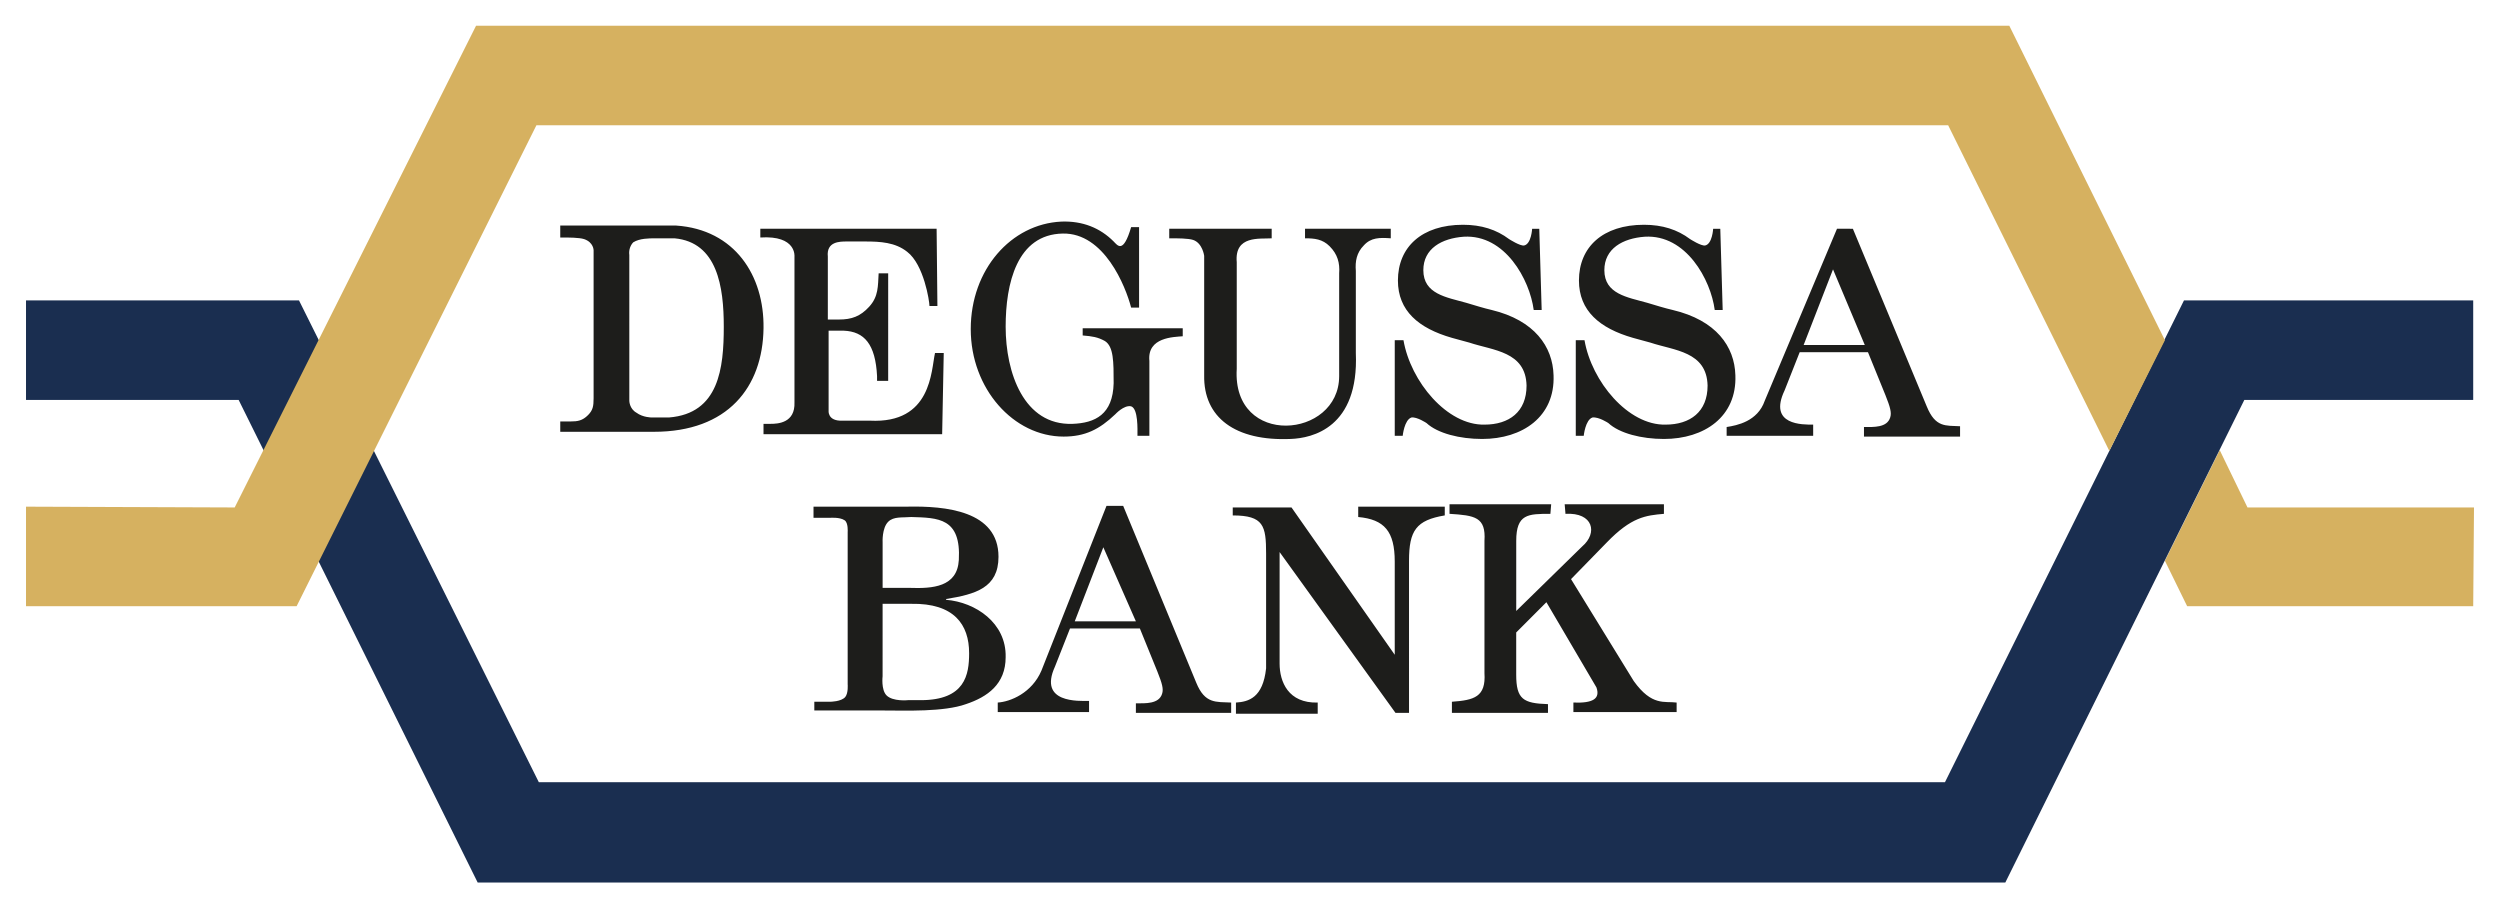 <?xml version="1.0" encoding="UTF-8" standalone="no"?>
<!DOCTYPE svg PUBLIC "-//W3C//DTD SVG 1.1//EN" "http://www.w3.org/Graphics/SVG/1.1/DTD/svg11.dtd">
<!-- Created with Inkscape (http://www.inkscape.org/) by Marsupilami -->
<svg
   xmlns:svg="http://www.w3.org/2000/svg"
   xmlns="http://www.w3.org/2000/svg"
   id="svg9432"
   version="1.1"
   width="1024"
   height="372"
   viewBox="-1.933 -1.933 187.925 68.286">
  <defs
     id="defs9429" />
  <path
     id="Shape"
     d="m 77.838,14.729 c -3.761,0.18 -6.805,3.592 -6.805,8.082 0,4.49 3.223,8.082 6.984,8.082 1.612,0 2.687,-0.538 3.881,-1.676 0,0 0.656,-0.719 1.193,-0.6 0.537,0.18 0.477,1.738 0.477,2.217 h 0.896 v -5.629 c -0.179,-1.796 1.851,-1.796 2.508,-1.855 V 22.75 h -7.523 v 0.539 c 0.716,0.06 1.135,0.121 1.672,0.42 0.657,0.419 0.656,1.557 0.656,3.174 -0.06,2.335 -1.372,2.993 -3.104,3.053 -3.642,0.12 -5.016,-3.832 -5.016,-7.305 0,-3.233 0.836,-6.944 4.299,-7.004 3.104,-0.06 4.717,3.95 5.135,5.566 h 0.598 V 15.146 H 83.092 c -0.597,2.036 -1.016,1.377 -1.314,1.078 -1.015,-1.018 -2.328,-1.556 -3.939,-1.496 z m 30.209,0.238 c -3.104,0 -4.896,1.677 -4.896,4.191 0,2.275 1.553,3.592 4.061,4.311 0.478,0.12 0.835,0.24 1.312,0.359 1.791,0.599 4.239,0.658 4.299,3.232 0,1.976 -1.313,2.934 -3.164,2.934 -2.806,0.06 -5.553,-3.232 -6.09,-6.346 h -0.656 v 7.186 h 0.598 c 0,0 0.119,-1.197 0.656,-1.377 0.418,-0.06 1.133,0.418 1.133,0.418 0.836,0.778 2.508,1.197 4.18,1.197 3.045,0 5.492,-1.676 5.373,-4.789 -0.06,-2.155 -1.432,-4.132 -4.656,-4.91 -0.537,-0.12 -1.313,-0.359 -1.91,-0.539 -1.492,-0.419 -3.225,-0.657 -3.225,-2.453 0,-1.617 1.373,-2.396 3.045,-2.516 3.104,-0.18 4.955,3.233 5.254,5.508 h 0.598 l -0.18,-6.105 h -0.537 c 0,0 -0.06,1.136 -0.598,1.256 -0.298,0.06 -1.135,-0.479 -1.135,-0.479 -0.955,-0.718 -2.088,-1.078 -3.461,-1.078 z m 13.611,0 c -3.104,0 -4.896,1.677 -4.896,4.191 0,2.275 1.553,3.592 4.061,4.311 0.478,0.12 0.835,0.24 1.312,0.359 1.791,0.599 4.239,0.658 4.299,3.232 0,1.976 -1.313,2.934 -3.164,2.934 -2.806,0.06 -5.553,-3.232 -6.09,-6.346 h -0.656 v 7.186 h 0.598 c 0,0 0.119,-1.197 0.656,-1.377 0.478,-0.06 1.193,0.418 1.193,0.418 0.836,0.778 2.508,1.197 4.18,1.197 3.045,0 5.492,-1.676 5.373,-4.789 -0.06,-2.155 -1.433,-4.132 -4.717,-4.91 -0.537,-0.12 -1.313,-0.359 -1.91,-0.539 -1.492,-0.419 -3.225,-0.657 -3.225,-2.453 0,-1.617 1.373,-2.396 3.045,-2.516 3.104,-0.18 4.955,3.233 5.254,5.508 h 0.598 l -0.18,-6.105 h -0.537 c 0,0 -0.06,1.136 -0.598,1.256 -0.298,0.06 -1.135,-0.479 -1.135,-0.479 -0.955,-0.718 -2.088,-1.078 -3.461,-1.078 z m -81.49,0.06 v 0.898 h 0.477 c 0,0 0.956,-6e-4 1.314,0.119 0.716,0.239 0.717,0.838 0.717,0.838 v 11.137 c 0,0.599 -0.06,0.899 -0.418,1.258 -0.418,0.419 -0.777,0.479 -1.314,0.479 h -0.775 v 0.777 h 7.045 c 5.552,0 8.179,-3.353 8.238,-7.783 0.06,-3.951 -2.151,-7.423 -6.568,-7.723 z m 15.043,0.24 v 0.658 c 2.746,-0.18 2.568,1.438 2.568,1.438 v 10.955 c 0.06,1.557 -1.254,1.617 -1.791,1.617 h -0.537 v 0.719 0.059 h 13.432 l 0.119,-6.105 H 68.346 c -0.298,1.317 -0.238,5.327 -4.895,5.088 h -2.031 c -1.194,0.06 -1.074,-0.777 -1.074,-0.777 v -5.988 h 1.135 c 1.552,0.06 2.388,1.019 2.508,3.414 v 0.359 h 0.836 V 18.619 h -0.717 c -0.06,0.958 -4e-4,1.737 -0.717,2.516 -0.657,0.718 -1.312,0.957 -2.268,0.957 h -0.836 v -4.729 c -0.119,-1.138 0.894,-1.139 1.432,-1.139 h 1.373 c 1.134,0 2.269,0.061 3.164,0.779 1.254,0.958 1.672,3.711 1.672,4.07 h 0.598 l -0.06,-5.807 z m 30.746,0 v 0.719 h 0.479 c 0,0 0.954,-6e-4 1.312,0.119 0.716,0.239 0.836,1.197 0.836,1.197 v 8.98 c -0.06,3.173 2.329,4.969 6.508,4.789 1.612,-0.06 5.133,-0.837 4.895,-6.465 v -6.168 c -0.06,-0.718 0.06,-1.377 0.598,-1.916 0.537,-0.599 1.194,-0.597 2.029,-0.537 v -0.719 h -6.447 v 0.719 c 0.716,0 1.312,0.059 1.85,0.598 0.597,0.599 0.776,1.257 0.717,2.035 v 7.725 c 0,4.73 -8.059,5.388 -7.701,-0.539 V 17.781 c -0.179,-2.036 1.731,-1.735 2.627,-1.795 v -0.719 z m 50.207,0 -5.432,12.932 c -0.537,1.557 -2.089,1.855 -2.865,1.975 v 0.66 h 6.506 V 29.994 c -0.776,0 -3.402,0.06 -2.148,-2.574 l 1.135,-2.873 h 5.133 l 1.314,3.232 c 0.358,0.898 0.477,1.319 0.357,1.678 -0.239,0.778 -1.254,0.717 -1.971,0.717 v 0.719 h 7.225 v -0.777 c -1.075,-0.06 -1.851,0.118 -2.508,-1.498 l -5.551,-13.35 z m -88.893,0.719 h 1.492 c 3.224,0.299 3.701,3.651 3.701,6.645 0,3.113 -0.358,6.527 -4.119,6.826 h -1.312 c 0,0 -0.657,-1.5e-4 -1.135,-0.359 -0.537,-0.299 -0.537,-0.898 -0.537,-0.898 V 17.242 c -0.06,-0.419 0.12,-0.777 0.299,-0.957 0.478,-0.299 1.193,-0.299 1.611,-0.299 z m 88.594,2.334 2.389,5.688 h -4.598 z m -28.834,17.662 v 0.719 c 1.91,0.12 2.746,0.239 2.627,2.035 v 9.938 c 0.119,1.796 -0.776,2.037 -2.447,2.156 v 0.838 h 7.223 v -0.658 c -1.851,-0.06 -2.389,-0.359 -2.389,-2.215 v -3.174 l 2.27,-2.275 3.762,6.406 c 0.298,0.838 -0.24,1.199 -1.732,1.139 v 0.717 h 7.762 v -0.717 c -0.895,-0.12 -1.852,0.299 -3.225,-1.617 l -4.715,-7.664 2.686,-2.754 c 1.851,-1.916 2.926,-2.035 4.299,-2.154 v -0.719 h -7.463 l 0.061,0.719 c 2.089,-0.12 2.446,1.437 1.252,2.455 l -4.955,4.848 v -5.268 c 0,-2.036 0.897,-2.035 2.568,-2.035 l 0.059,-0.719 z M 81.24,36.102 76.346,48.494 c -0.716,1.676 -2.328,2.337 -3.283,2.396 v 0.717 h 6.865 v -0.838 c -0.776,0 -3.82,0.18 -2.566,-2.574 l 1.133,-2.873 h 5.254 l 1.314,3.232 c 0.358,0.898 0.477,1.317 0.357,1.676 -0.239,0.778 -1.254,0.719 -1.971,0.719 v 0.719 h 7.164 v -0.777 c -1.134,-0.06 -1.97,0.118 -2.627,-1.498 L 82.494,36.102 Z m -22.029,0.061 V 37 h 1.254 c 0,0 0.716,-0.06 1.074,0.18 0.298,0.18 0.24,0.898 0.24,0.898 v 11.436 c 0,0 0.059,0.658 -0.18,0.957 -0.298,0.359 -1.135,0.359 -1.135,0.359 h -1.193 v 0.658 h 5.254 c 1.612,0 4.477,0.12 6.148,-0.479 1.612,-0.539 2.984,-1.498 2.984,-3.533 0.06,-2.574 -2.268,-4.131 -4.477,-4.311 v -0.059 c 2.209,-0.359 3.939,-0.839 3.939,-3.174 0,-3.472 -4,-3.831 -6.865,-3.771 z m 40.955,0 v 0.777 c 1.97,0.18 2.746,1.078 2.746,3.354 v 7.004 L 95.15,36.221 h -4.418 v 0.6 c 2.328,0 2.508,0.778 2.508,2.873 v 8.623 c -0.239,2.215 -1.312,2.514 -2.268,2.574 v 0.838 h 6.148 v -0.838 c -2.209,0.06 -2.865,-1.557 -2.865,-2.934 v -8.383 l 8.715,12.094 h 1.016 V 40.232 c 0,-2.275 0.538,-3.053 2.688,-3.412 v -0.658 z m -33.611,0.777 c 2.03,0.06 3.761,0.061 3.582,3.234 -0.119,2.036 -1.97,2.154 -3.701,2.094 h -2.029 v -3.471 c 0,0.06 -0.06,-1.019 0.418,-1.498 0.418,-0.419 1.074,-0.3 1.73,-0.359 z m 14.447,2.275 2.447,5.568 h -4.596 z m -16.596,4.252 h 2.148 c 3.224,-0.06 4.357,1.556 4.357,3.711 0,1.617 -0.297,3.533 -3.641,3.533 h -0.955 c 0,0 -1.136,0.12 -1.613,-0.359 -0.418,-0.419 -0.297,-1.438 -0.297,-1.438 z"
     style="fill:#1d1d1b;fill-rule:evenodd;stroke:none;stroke-width:1" />
  <polygon
     style="fill:#d6b160;fill-rule:nonzero;stroke:none;stroke-width:1"
     points="164.94,31.911 167.029,36.222 184.06,36.222 184,43.646 162.492,43.646 160.82,40.233 "
     id="polygon8744" />
  <polygon
     style="fill:#1a2e50;fill-rule:nonzero;stroke:none;stroke-width:1"
     points="2.4793406e-14,20.655 20.526,20.655 38.556,56.877 144.284,56.877 162.253,20.655 184,20.655 184,28.139 166.79,28.139 148.821,64.421 33.959,64.421 15.989,28.139 2.4793406e-14,28.139 "
     id="polygon8746" />
  <polygon
     style="fill:#d6b160;fill-rule:nonzero;stroke:none;stroke-width:1"
     points="149.119,0 160.82,23.649 156.641,31.971 144.522,7.484 38.377,7.484 20.347,43.646 -8.4784341e-14,43.646 -8.4784341e-14,36.162 15.691,36.222 33.839,0 "
     id="polygon8748" />
</svg>
<!-- version: 20171223, original size: 184.05969 64.420616, border: 3% -->
